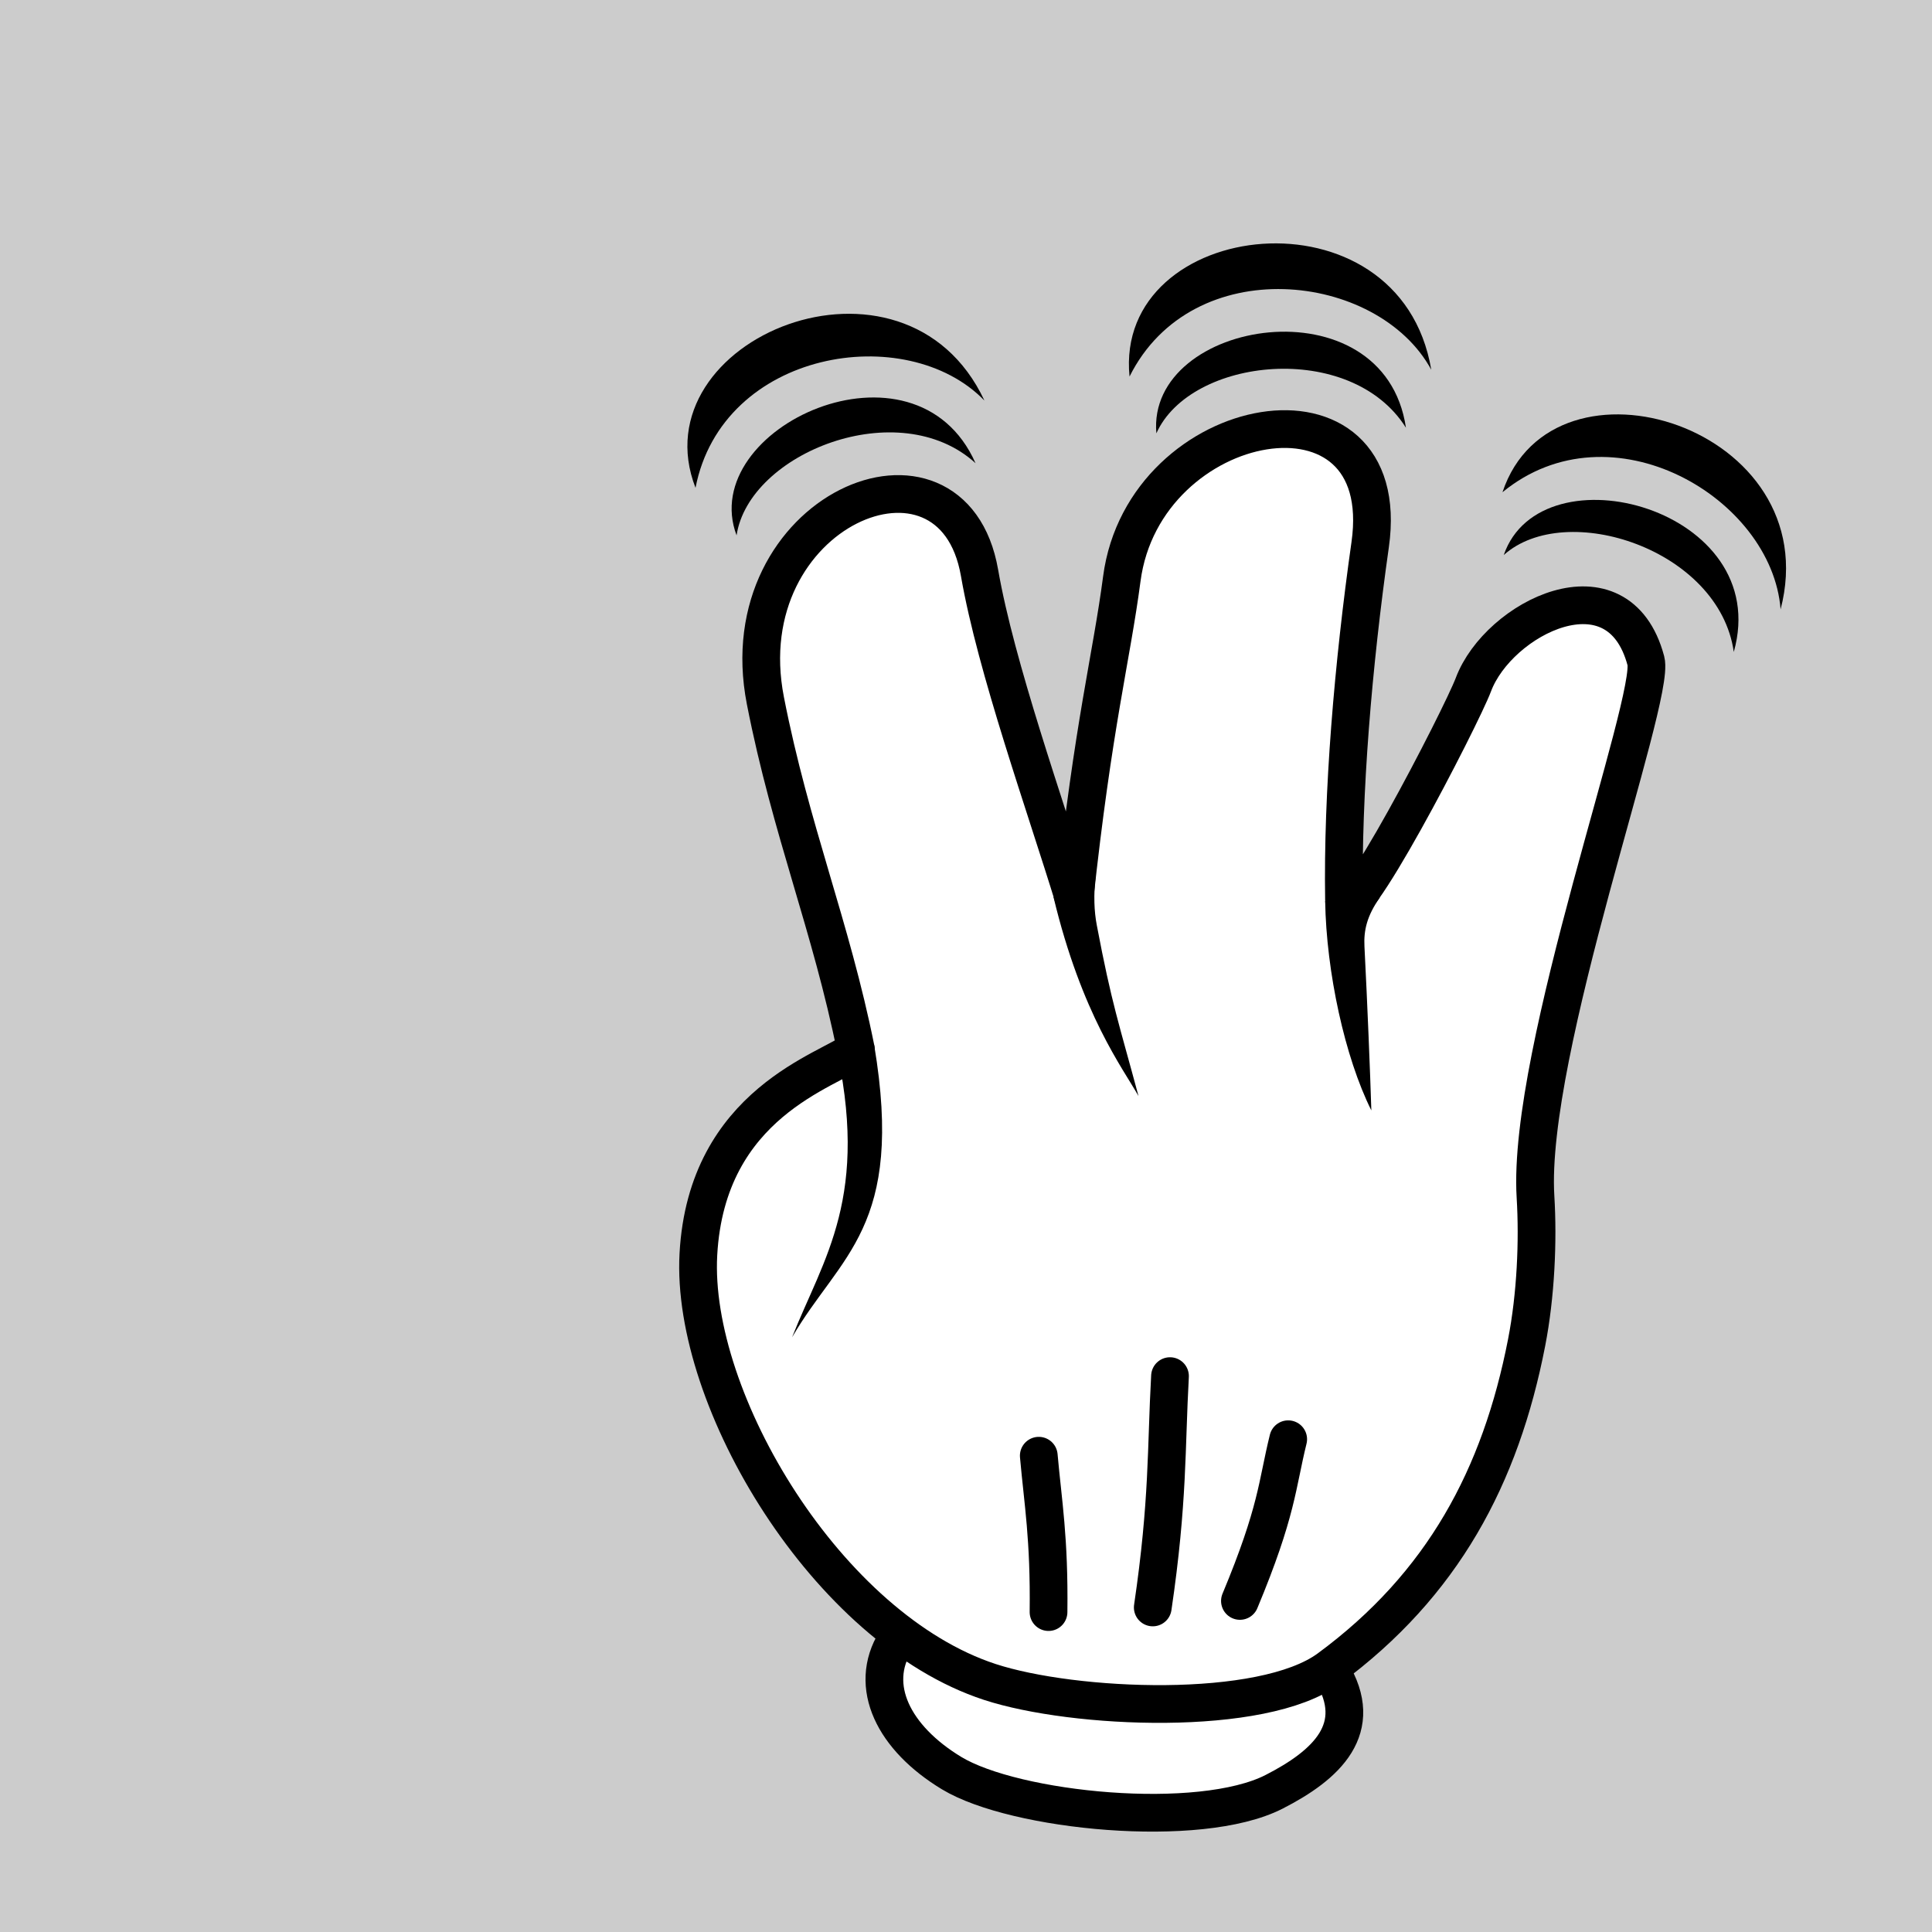 <svg xmlns="http://www.w3.org/2000/svg" viewBox="0 0 256 256"><path fill="#ccc" d="M0 0h256v256H0z"/><path d="M176.398 221.49c4.588 7.542-.596 12.37-7.584 15.939-9.886 5.046-34.345 2.587-42.719-2.48-7.685-4.65-11.096-11.51-7.436-17.461" stroke-linejoin="round" stroke="#000" stroke-linecap="round" stroke-width="4.999" fill="#fff"/><path d="M92.539 166.213c-1.055 19.306 17.102 49.611 38.612 56.653 11.107 3.636 36.103 4.735 44.928-1.762 15.11-11.125 22.75-25.466 26.204-43.197 1.224-6.285 1.535-13.463 1.178-19.33-1.172-19.268 15.944-66.069 14.628-71.007-3.654-13.72-19.54-5.68-22.853 3.14-1.604 4.273-17.058 34.235-17.149 28.5-.224-14.09 1.203-31.077 3.467-47.041 3.387-23.888-29.967-17.867-32.909 4.533-1.379 10.494-3.763 19.093-6.29 42.584-3.873-12.65-10.38-30.822-12.563-43.384-3.602-20.715-33.31-8.297-28.374 16.937 3.361 17.185 8.703 29.846 11.989 46.217-3.455 2.781-19.767 7-20.869 27.156z" stroke-linejoin="round" stroke="#000" stroke-linecap="round" stroke-width="4.999" fill="#fff"/><path d="M139.594 118.865c3.739 15.587 9.223 22.732 11.264 26.37-2.61-9.71-3.53-12.102-5.533-22.67-.339-1.792-.439-3.938-.143-6.556zM175.59 119.394c.156 9.397 2.6 20.691 6.12 27.742-.16-5.129-.515-13.94-.913-21.73-.107-2.113.313-4.026 2.045-6.49-2.372.667-4.815.474-7.252.479z" style="block-progression:tb;text-indent:0;text-transform:none" color="#000"/><path d="M164.297 212.133c4.97-11.915 4.895-15.346 6.396-21.427M152.747 212.995c2.083-14.127 1.753-21.116 2.284-30.652M138.935 213.61c.12-9.824-.737-14.47-1.291-20.72" stroke-linejoin="round" stroke="#000" stroke-linecap="round" stroke-width="4.999" fill="none"/><path d="M110.6 137.922c4.79 20.63-1.478 28.738-5.647 39.279 6.334-10.912 14.946-14.515 10.884-38.705z" style="block-progression:tb;text-indent:0;text-transform:none" color="#000"/><g color="#000"><path style="block-progression:tb;text-indent:0;text-transform:none" d="M97.6 70.94c1.64-10.931 21.509-18.813 31.663-9.566C121.271 43.36 92.238 56.67 97.6 70.94z"/><path style="block-progression:tb;text-indent:0;text-transform:none" d="M92.16 64.64c3.545-18.27 27.964-22.224 38.281-11.565-10.598-22.61-45.943-8.178-38.281 11.565z"/></g><g color="#000"><path style="block-progression:tb;text-indent:0;text-transform:none" d="M153.226 57.419c4.505-10.094 25.759-12.371 33.068-.744-2.88-19.496-34.416-14.441-33.068.744z"/><path style="block-progression:tb;text-indent:0;text-transform:none" d="M149.67 49.893c8.305-16.655 32.891-13.93 39.98-.9-4.161-24.62-42.08-20.174-39.98.9z"/></g><g color="#000"><path style="block-progression:tb;text-indent:0;text-transform:none" d="M199.254 73.545c8.238-7.37 28.565-.758 30.482 12.842 5.343-18.97-25.503-27.25-30.482-12.842z"/><path style="block-progression:tb;text-indent:0;text-transform:none" d="M199.086 65.223c14.388-11.804 35.712.735 36.853 15.526 6.27-24.171-30.152-35.616-36.853-15.526z"/></g></svg>